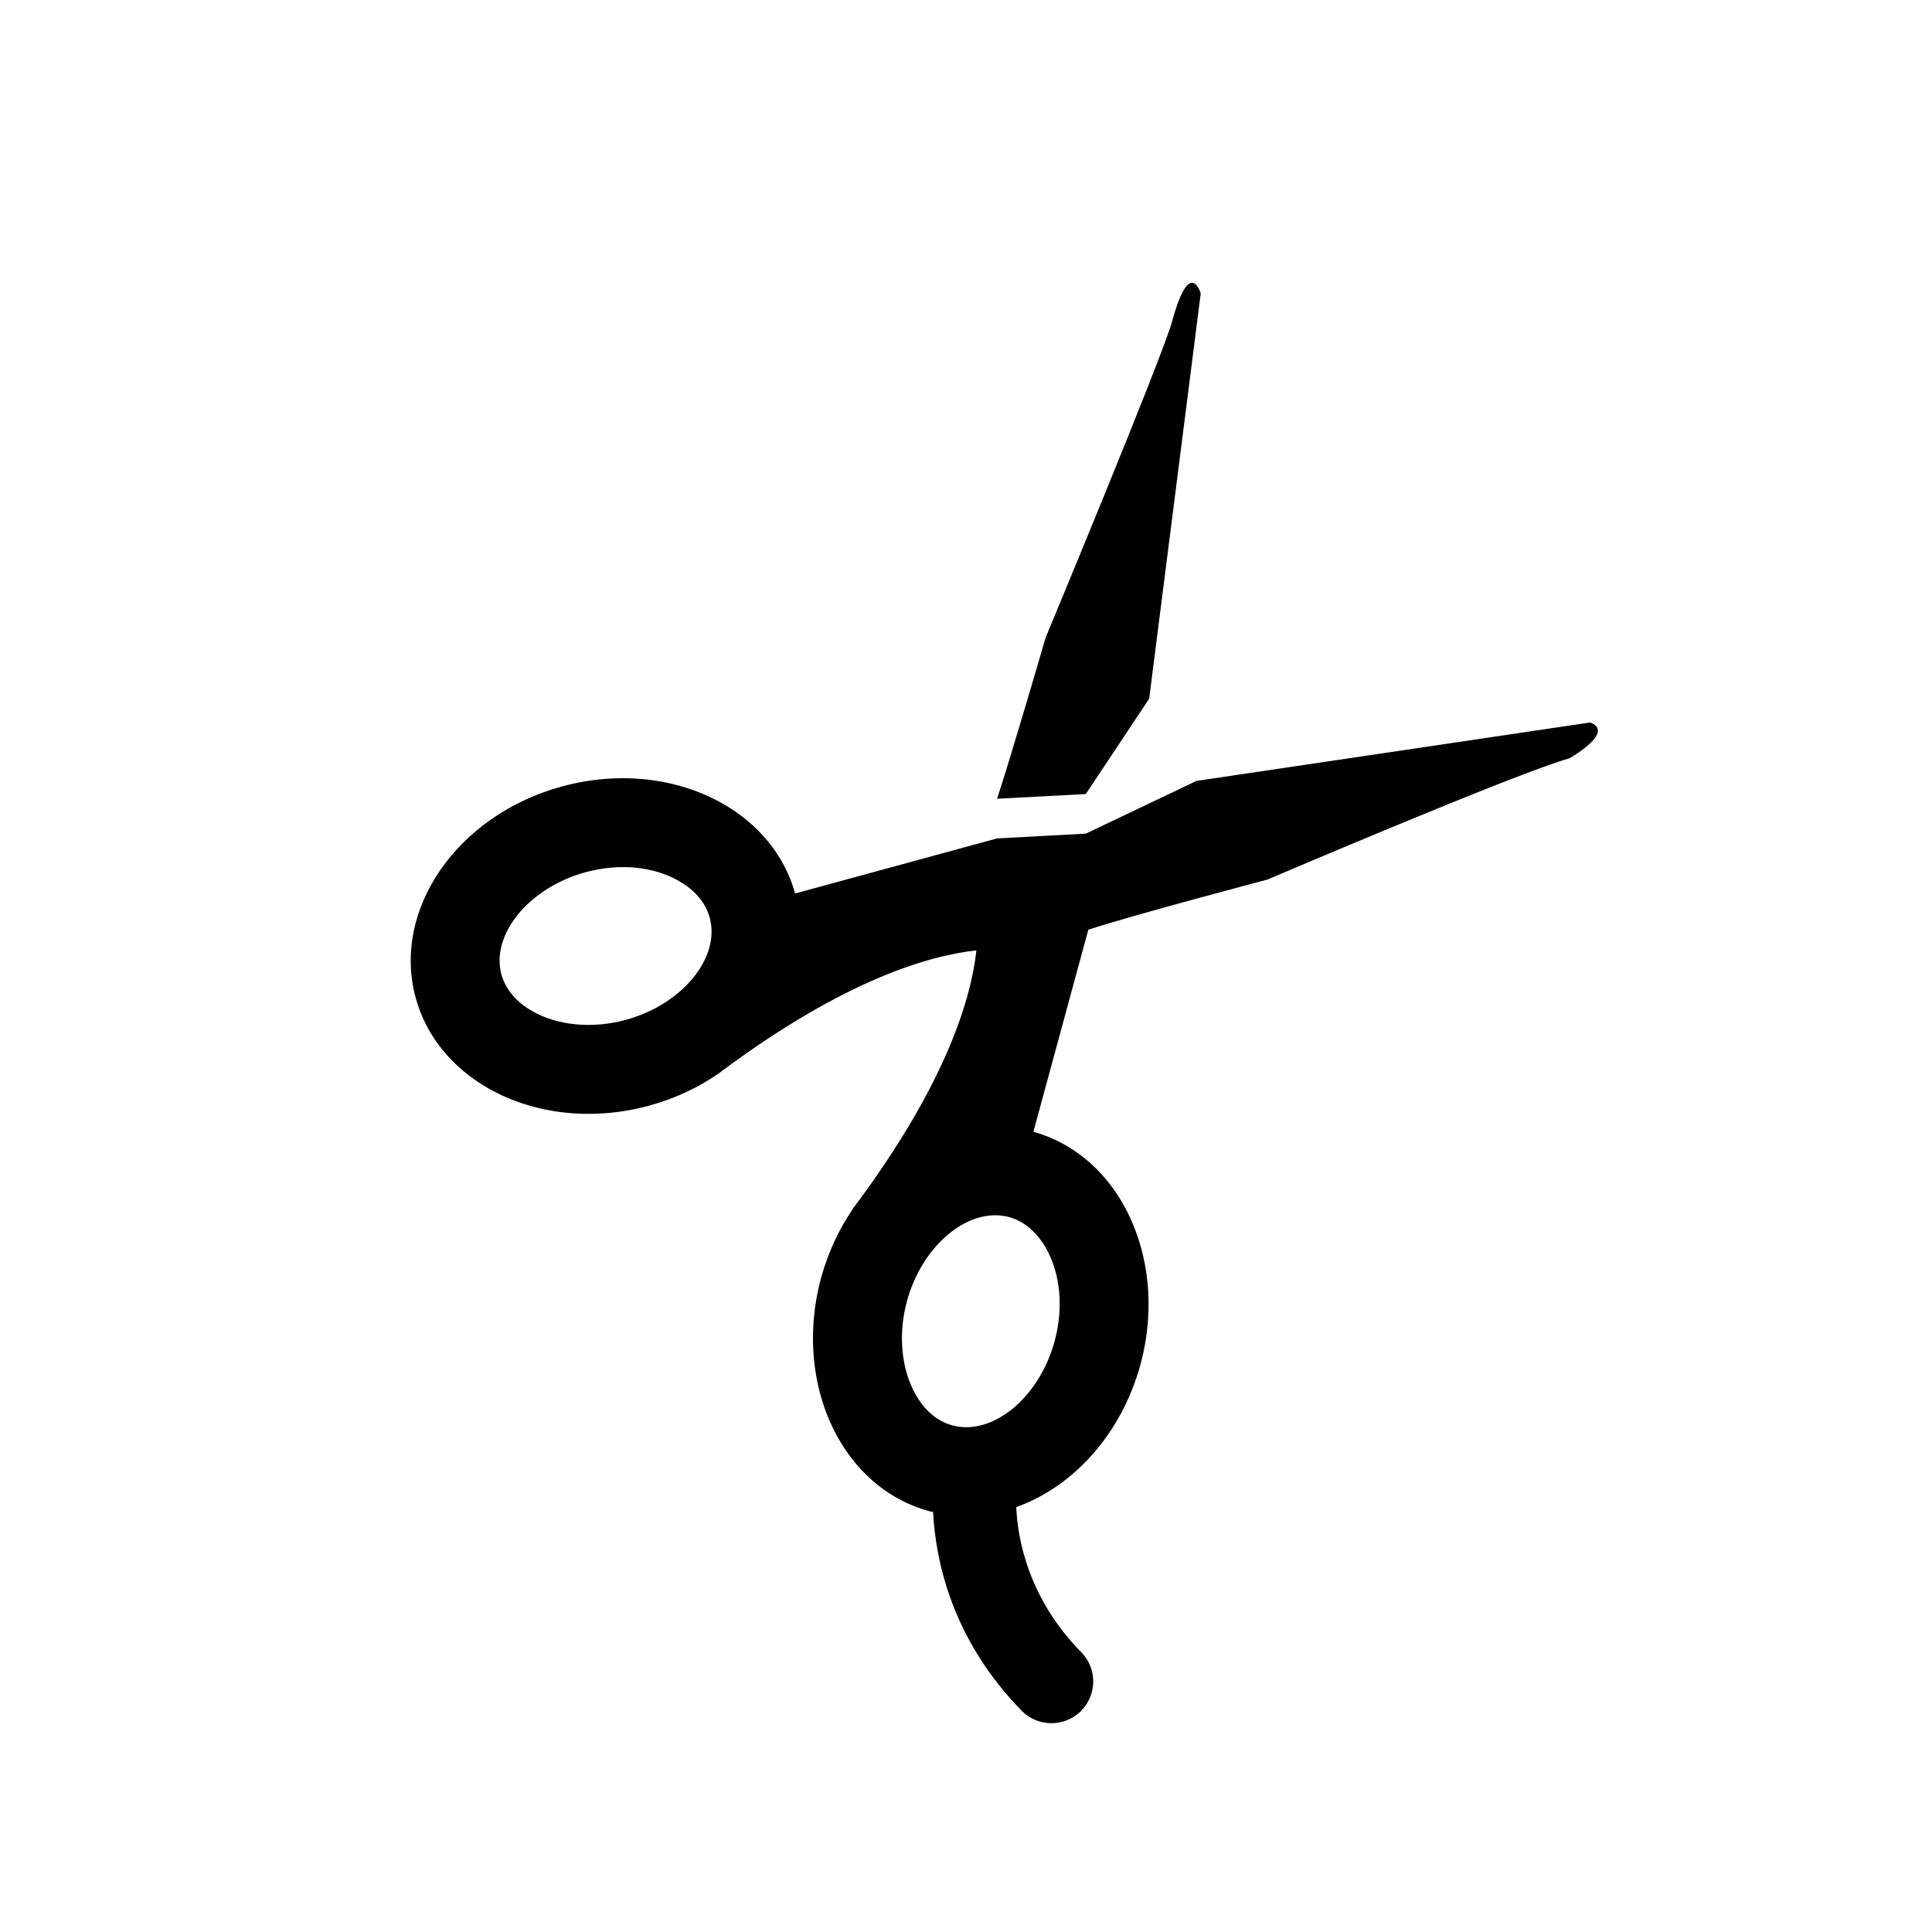 <?xml version="1.0" encoding="utf-8"?>
<!-- Generator: Adobe Illustrator 15.0.0, SVG Export Plug-In . SVG Version: 6.00 Build 0)  -->
<!DOCTYPE svg PUBLIC "-//W3C//DTD SVG 1.1//EN" "http://www.w3.org/Graphics/SVG/1.1/DTD/svg11.dtd">
<svg version="1.1" id="Layer_1" xmlns="http://www.w3.org/2000/svg" xmlns:xlink="http://www.w3.org/1999/xlink" x="0px" y="0px"
	 width="26px" height="26px" viewBox="0 0 26 26" enable-background="new 0 0 26 26" xml:space="preserve">
<g>
	<path d="M21.398,9.723l-5.296,0.786l-1.49,0.71l-1.194,0.064l-2.717,0.741c-0.146-0.521-0.499-0.937-0.971-1.207
		c-0.597-0.341-1.379-0.447-2.165-0.234c-1.412,0.384-2.294,1.657-1.971,2.845c0.143,0.526,0.5,0.944,0.975,1.217
		c0.596,0.341,1.38,0.448,2.164,0.235c0.346-0.094,0.659-0.241,0.929-0.428l0,0c0.002-0.002,0.004-0.004,0.008-0.004
		c0.021-0.017,0.044-0.032,0.067-0.051c1.636-1.212,2.765-1.538,3.403-1.607c-0.07,0.638-0.396,1.767-1.608,3.403
		c-0.018,0.022-0.034,0.046-0.051,0.066c0,0.004-0.002,0.005-0.002,0.008l0,0c-0.187,0.271-0.334,0.584-0.429,0.929
		c-0.212,0.785-0.106,1.568,0.235,2.166c0.271,0.474,0.691,0.831,1.218,0.974c0.018,0.006,0.036,0.008,0.054,0.012
		c0.033,0.648,0.251,1.713,1.192,2.674c0.001,0.001,0.002,0.002,0.003,0.004c0.219,0.217,0.571,0.219,0.791,0.004
		c0.222-0.217,0.226-0.573,0.009-0.794c-0.707-0.72-0.856-1.508-0.876-1.954c0.759-0.27,1.413-0.974,1.671-1.916
		c0.213-0.786,0.106-1.568-0.235-2.166c-0.269-0.471-0.686-0.825-1.205-0.969l0.739-2.719c0.578-0.192,2.41-0.675,2.41-0.675
		s3.391-1.449,4.066-1.632C21.768,9.814,21.398,9.723,21.398,9.723z M8.42,13.725c-0.445,0.122-0.916,0.078-1.257-0.118
		c-0.151-0.086-0.345-0.24-0.415-0.493c-0.146-0.539,0.373-1.169,1.132-1.376c0.451-0.122,0.91-0.081,1.257,0.118
		c0.15,0.085,0.345,0.242,0.414,0.494C9.698,12.889,9.179,13.52,8.42,13.725z M14.075,16.794c0.197,0.347,0.24,0.806,0.117,1.257
		c-0.207,0.76-0.836,1.277-1.376,1.131c-0.253-0.068-0.407-0.263-0.493-0.413c-0.195-0.343-0.239-0.813-0.118-1.258
		c0.207-0.76,0.837-1.278,1.376-1.132C13.832,16.449,13.989,16.645,14.075,16.794z"/>
	<path d="M15.465,9.403l0.694-5.454c0,0-0.145-0.503-0.385,0.375c-0.128,0.474-1.701,4.253-1.701,4.253s-0.471,1.619-0.655,2.172
		l1.194-0.063L15.465,9.403z"/>
</g>
</svg>
